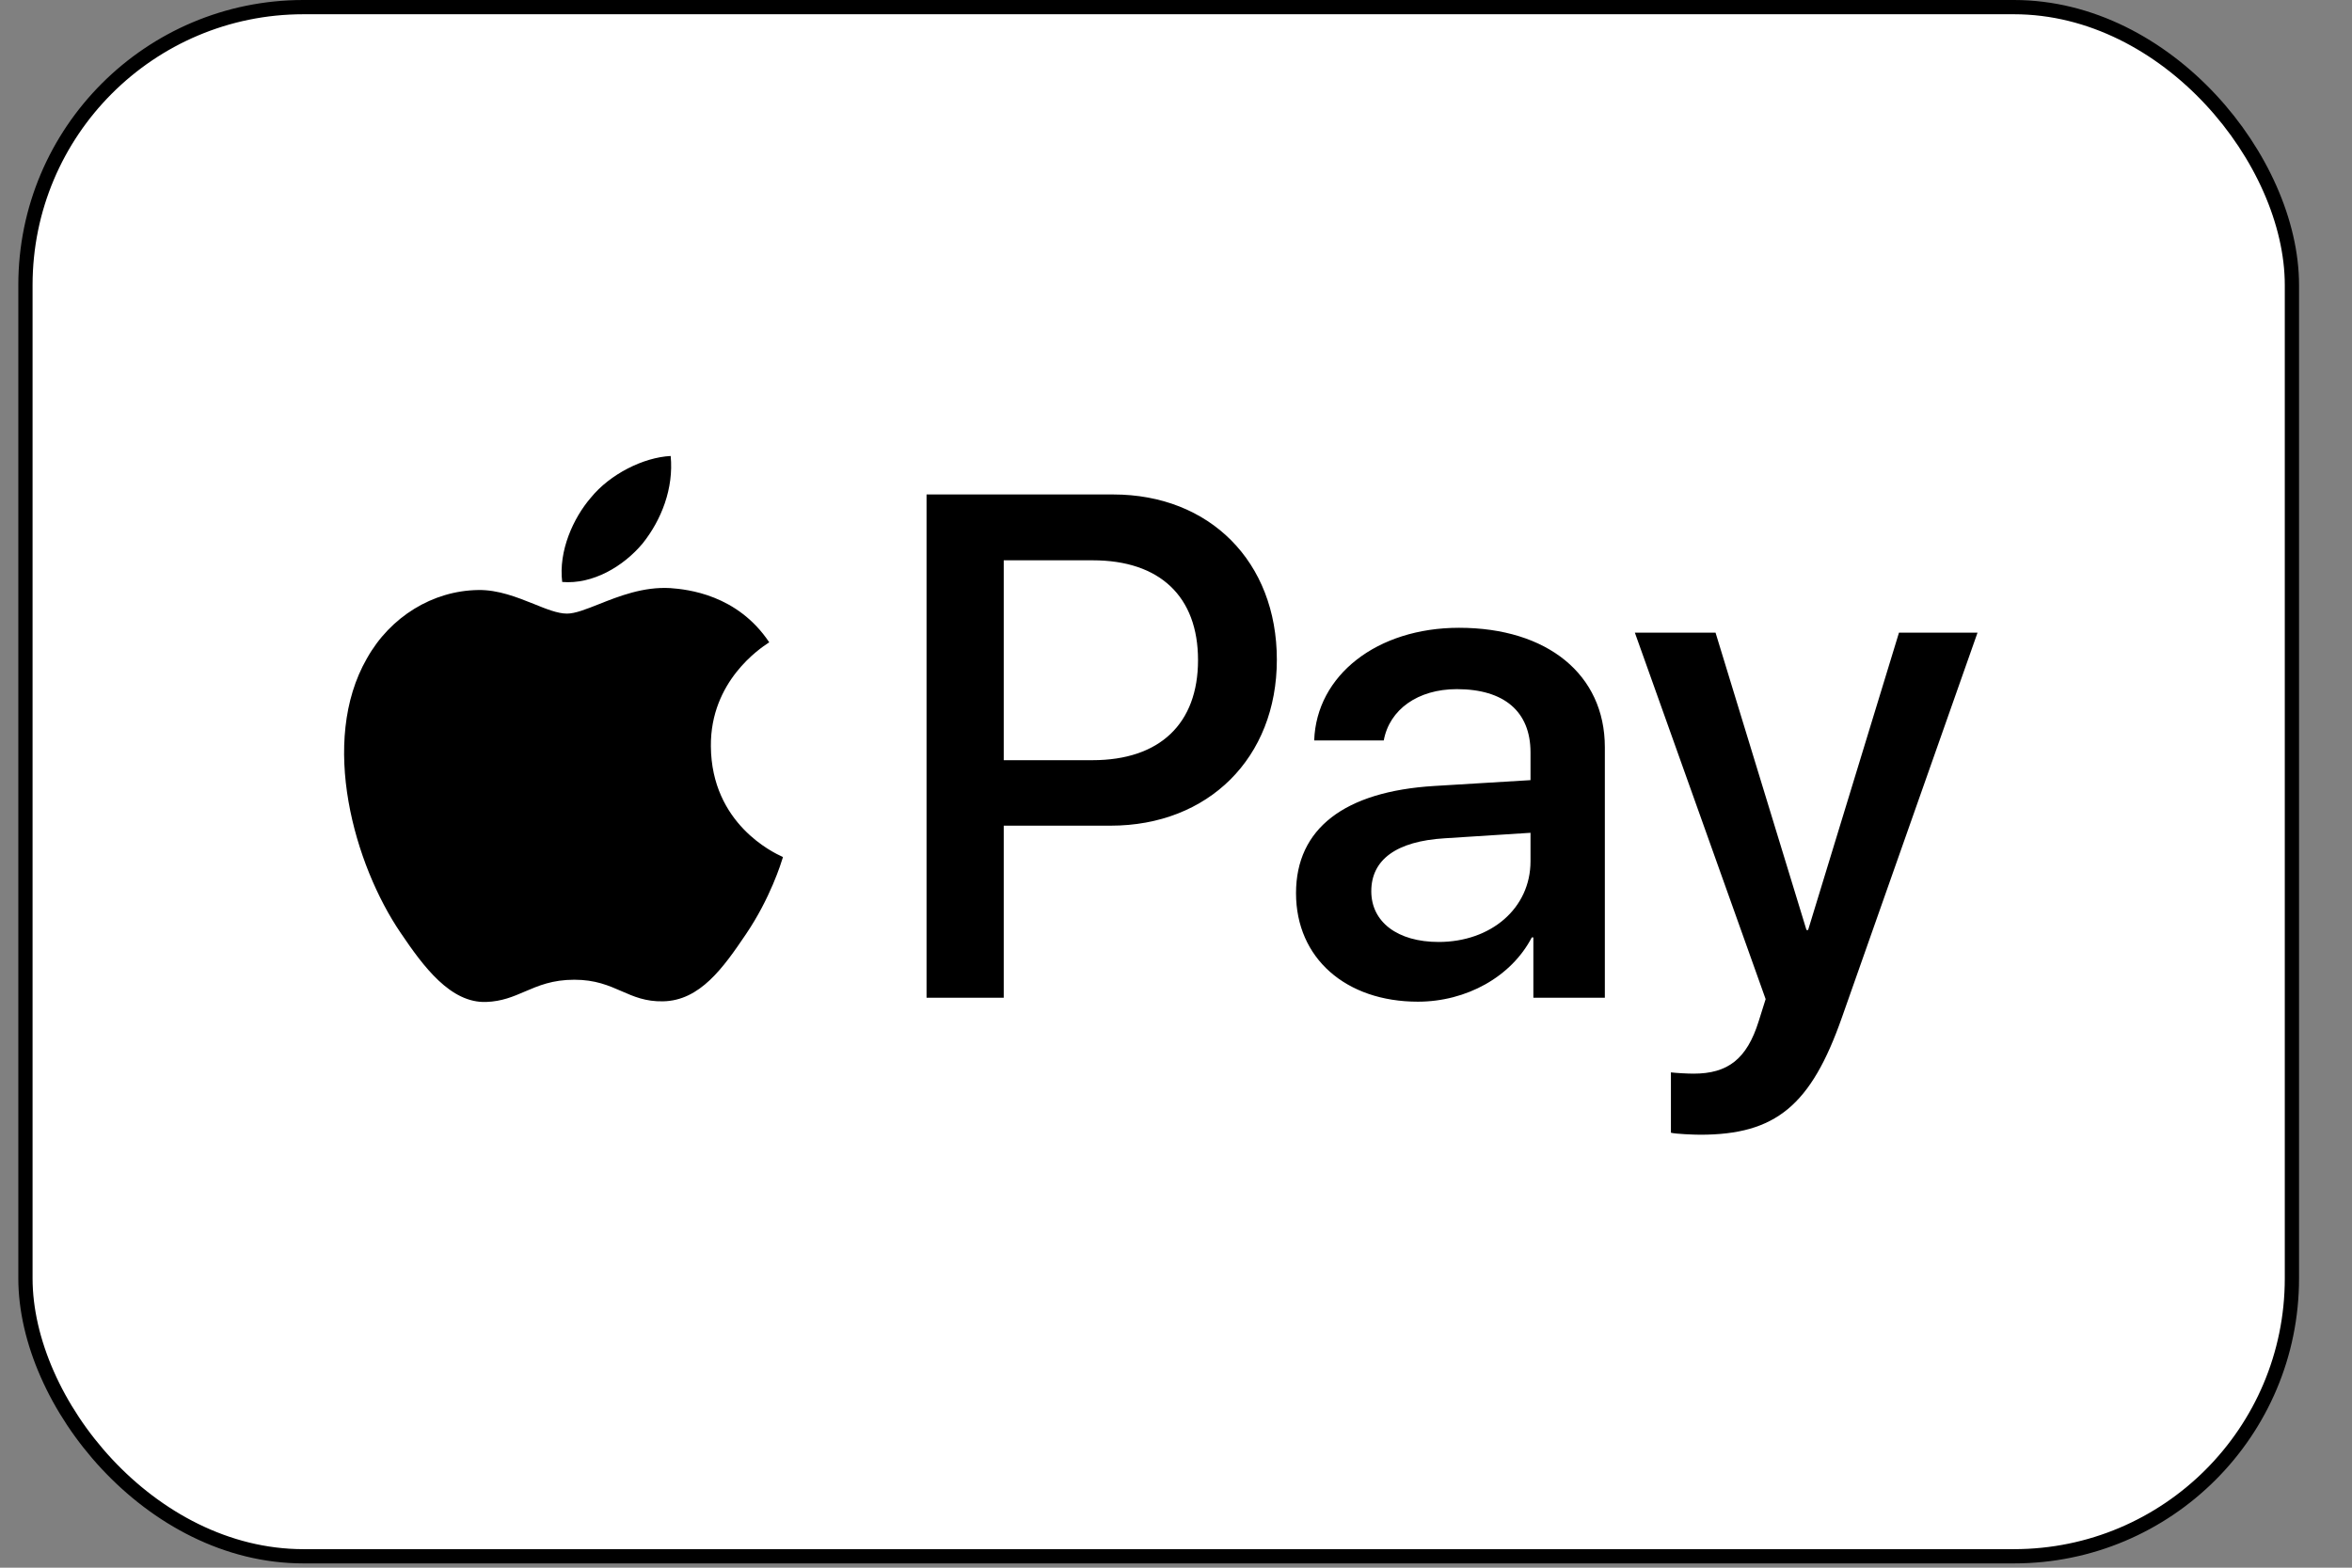 <svg xmlns="http://www.w3.org/2000/svg" fill="none" viewBox="0 0 33 22" height="22" width="33">
<rect x="0" y="0" width="33" height="22" fill="#808080" stroke="none"/>
<rect stroke-width="0.2" stroke="black" fill="white" rx="3.9" height="21.74" width="31.8" y="0.1" x="0.357"></rect>
<path fill="black" d="M7.888 8.167C8.317 8.203 8.747 7.949 9.016 7.627C9.28 7.297 9.454 6.853 9.41 6.399C9.029 6.418 8.559 6.653 8.29 6.984C8.044 7.269 7.834 7.732 7.888 8.167ZM13 14.002V6.939H15.619C16.971 6.939 17.915 7.881 17.915 9.258C17.915 10.636 16.953 11.587 15.583 11.587H14.083V14.002H13ZM9.405 8.253C9.026 8.231 8.681 8.368 8.402 8.479C8.222 8.55 8.07 8.611 7.955 8.611C7.825 8.611 7.666 8.547 7.489 8.475C7.256 8.382 6.989 8.275 6.71 8.28C6.07 8.289 5.475 8.656 5.148 9.24C4.476 10.409 4.973 12.14 5.622 13.092C5.94 13.563 6.321 14.079 6.822 14.061C7.043 14.053 7.201 13.985 7.366 13.914C7.555 13.833 7.751 13.749 8.058 13.749C8.354 13.749 8.541 13.831 8.722 13.91C8.893 13.985 9.058 14.057 9.302 14.052C9.821 14.043 10.148 13.581 10.466 13.11C10.809 12.604 10.96 12.11 10.983 12.036L10.985 12.027C10.985 12.026 10.98 12.024 10.973 12.021C10.858 11.968 9.982 11.562 9.974 10.473C9.965 9.559 10.669 9.096 10.779 9.023C10.786 9.018 10.791 9.015 10.793 9.014C10.345 8.343 9.647 8.271 9.405 8.253ZM19.894 14.057C20.574 14.057 21.205 13.708 21.492 13.155H21.514V14.002H22.517V10.486C22.517 9.467 21.711 8.81 20.471 8.81C19.321 8.81 18.47 9.476 18.439 10.391H19.415C19.495 9.956 19.894 9.671 20.44 9.671C21.102 9.671 21.474 9.983 21.474 10.559V10.948L20.122 11.03C18.864 11.107 18.184 11.628 18.184 12.534C18.184 13.45 18.887 14.057 19.894 14.057ZM20.185 13.219C19.607 13.219 19.24 12.938 19.24 12.507C19.24 12.063 19.594 11.805 20.27 11.764L21.474 11.687V12.086C21.474 12.747 20.919 13.219 20.185 13.219ZM25.843 14.279C25.409 15.516 24.912 15.924 23.855 15.924C23.775 15.924 23.506 15.914 23.444 15.896V15.049C23.511 15.058 23.676 15.067 23.762 15.067C24.241 15.067 24.509 14.863 24.675 14.333L24.773 14.021L22.938 8.878H24.07L25.346 13.051H25.369L26.644 8.878H27.746L25.843 14.279ZM14.083 7.863H15.332C16.272 7.863 16.809 8.37 16.809 9.263C16.809 10.156 16.272 10.668 15.328 10.668H14.083V7.863Z" clip-rule="evenodd" fill-rule="evenodd"></path>
</svg>
